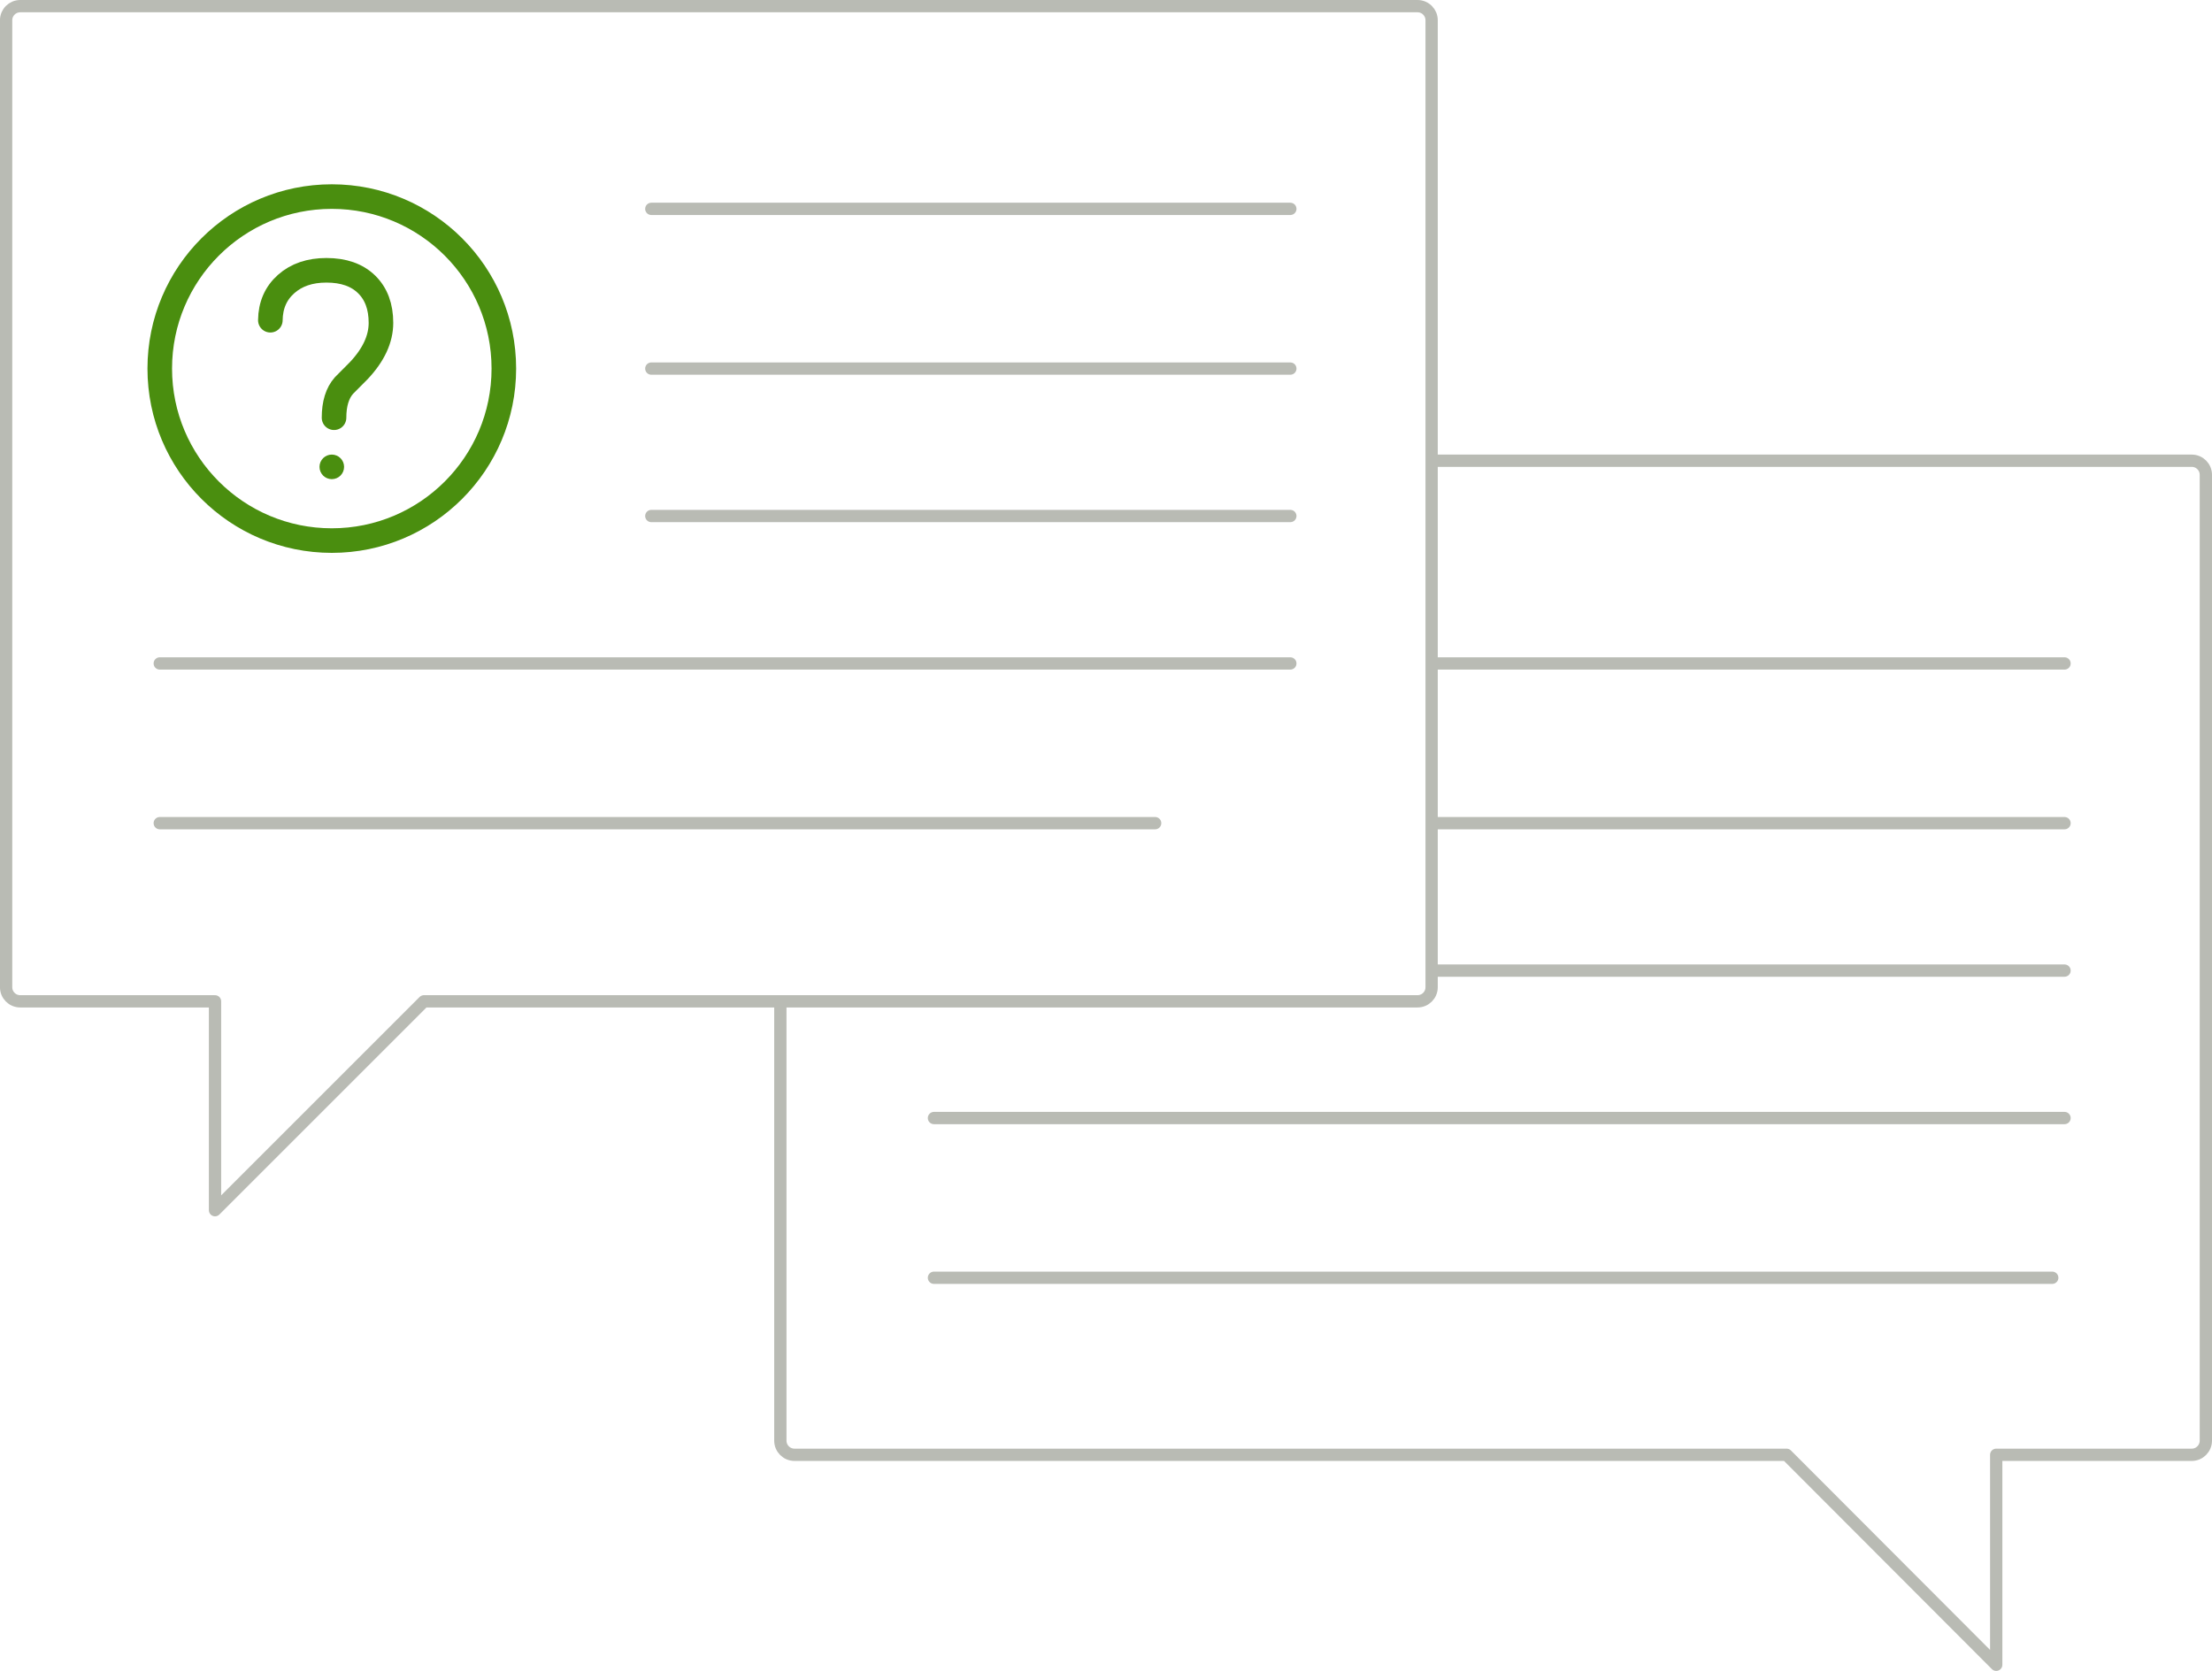 <?xml version="1.0" encoding="UTF-8" standalone="no"?>
<svg xmlns="http://www.w3.org/2000/svg" height="136px" width="180px" version="1.1" xmlns:xlink="http://www.w3.org/1999/xlink" viewBox="0 0 180 136"><!-- Generator: Sketch 47 (45396) - http://www.bohemiancoding.com/sketch -->
 <title>Group 5</title>
 <desc>Created with Sketch.</desc>
 <g id="Employee" fill-rule="evenodd" fill="none">
  <g id="employee-doc-empty-copy" transform="translate(-305 -1137)">
   <g id="Group-4" transform="translate(305 1137)">
    <g id="Group-5">
     <path id="Rectangle" stroke-linejoin="round" d="m179.5 81.95v35.31c0 0.63-0.51 1.15-1.15 1.15h-80.732l-17.059 17.09v-17.09h-15.913c-0.633 0-1.146-0.52-1.146-1.15v-78.614c0-0.633 0.513-1.146 1.146-1.146h61.614" transform="translate(121.5 86.5) scale(-1 1) translate(-121.5 -86.5)" stroke="#B9BBB4" stroke-linecap="round"/>
     <path id="Rectangle" stroke-linejoin="round" stroke="#B9BBB4" stroke-linecap="round" d="m117 54h51-51z"/>
     <path id="Rectangle" stroke-linejoin="round" stroke="#B9BBB4" stroke-linecap="round" d="m117 67h51-51z"/>
     <path id="Rectangle" stroke-linejoin="round" stroke="#B9BBB4" stroke-linecap="round" d="m117 79h51-51z"/>
     <path id="Rectangle" stroke-linejoin="round" stroke="#B9BBB4" stroke-linecap="round" d="m76 91h92-92z"/>
     <path id="Rectangle" stroke-linejoin="round" stroke="#B9BBB4" stroke-linecap="round" d="m76 104h91-91z"/>
     <path id="Rectangle" stroke-linejoin="round" stroke="#B9BBB4" stroke-linecap="round" d="m1.647 0.5h113.7v0c0.64 0 1.15 0.513 1.15 1.147v78.708 0c0 0.633-0.51 1.146-1.15 1.146h-80.85l-17 17v-17h-15.854 0.001c-0.633 0-1.147-0.513-1.147-1.146v-78.708 0.001c0-0.633 0.513-1.147 1.147-1.147z"/>
     <path id="Rectangle" stroke-linejoin="round" stroke="#B9BBB4" stroke-linecap="round" d="m53 17h52-52z"/>
     <path id="Rectangle" stroke-linejoin="round" stroke="#B9BBB4" stroke-linecap="round" d="m53 30h52-52z"/>
     <path id="Rectangle" stroke-linejoin="round" stroke="#B9BBB4" stroke-linecap="round" d="m53 42h52-52z"/>
     <path id="Rectangle" stroke-linejoin="round" stroke="#B9BBB4" stroke-linecap="round" d="m13 54h92-92z"/>
     <path id="Rectangle" stroke-linejoin="round" stroke="#B9BBB4" stroke-linecap="round" d="m13 67h81-81z"/>
     <circle id="Oval-2" stroke-linejoin="round" r="14" cx="27" cy="30" stroke="#4A8E0F" stroke-linecap="round" stroke-width="2"/>
     <path id="Path" stroke-linejoin="round" d="m22 26.064c0.015-1.216 0.442-2.197 1.282-2.944 0.839-0.747 1.933-1.12 3.279-1.12 1.398 0 2.488 0.381 3.268 1.143 0.781 0.761 1.171 1.806 1.171 3.135 0 1.313-0.599 2.608-1.798 3.883l-1.209 1.216c-0.54 0.608-0.811 1.482-0.811 2.623" stroke="#4A8E0F" stroke-linecap="round" stroke-width="2"/>
     <circle id="Oval-5" cy="38" cx="27" r="1" fill="#4A8E0F"/>
    </g>
   </g>
  </g>
 </g>
</svg>
